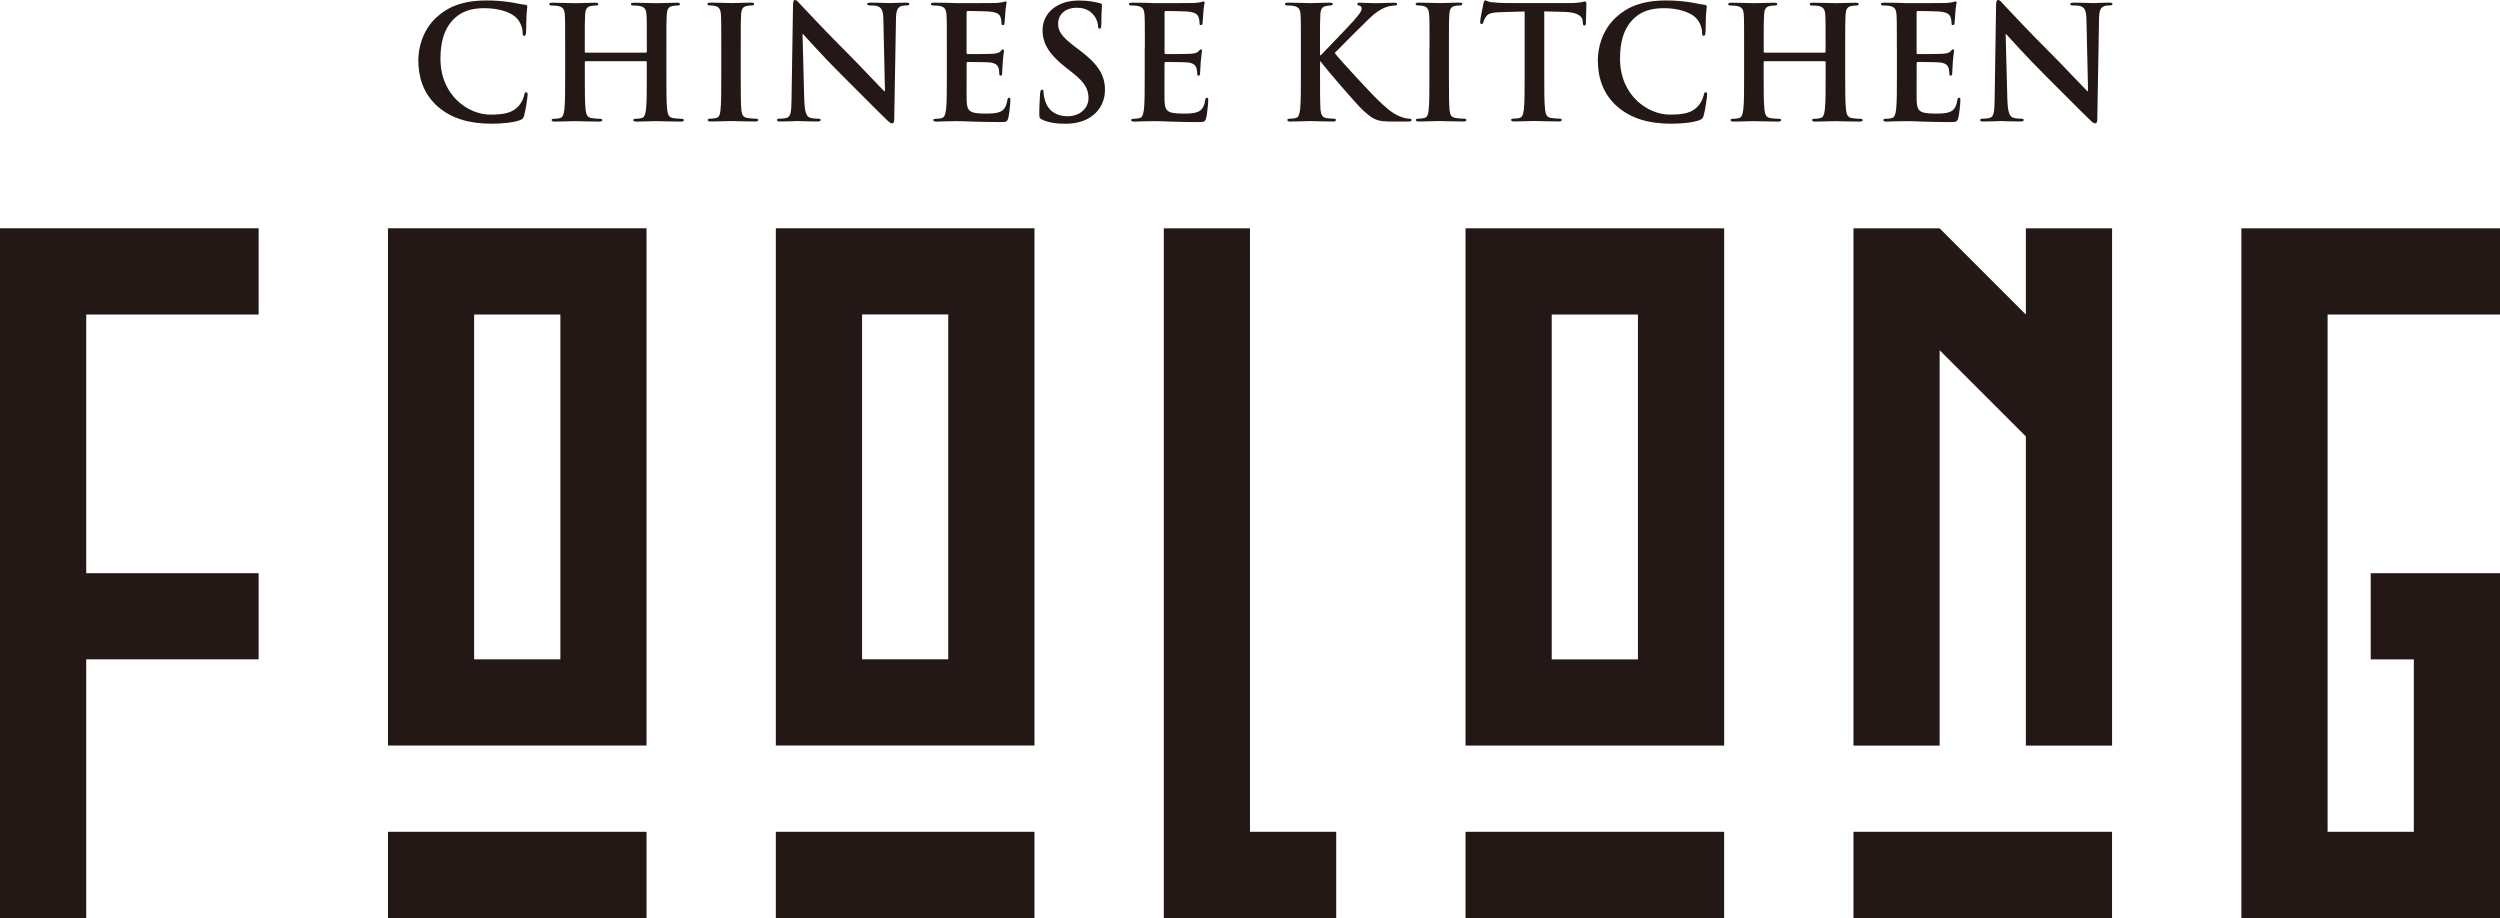 <?xml version="1.0" encoding="UTF-8"?><svg id="b" xmlns="http://www.w3.org/2000/svg" viewBox="0 0 532.91 195.68"><g id="c"><polygon points="55.13 67.04 55.13 48.66 0 48.66 0 195.68 18.38 195.68 18.38 140.55 55.13 140.55 55.13 122.18 18.38 122.18 18.38 67.04 55.13 67.04" style="fill:#231815; stroke-width:0px;"/><rect x="165.38" y="177.31" width="55.13" height="18.38" style="fill:#231815; stroke-width:0px;"/><path d="m165.38,158.93V48.66h55.13v110.26h-55.13m36.75-91.89h-18.37v73.51h18.37v-73.51Z" style="fill:#231815; stroke-width:0px;"/><polygon points="284.83 195.68 284.83 177.31 266.45 177.31 266.45 48.67 248.08 48.67 248.08 195.68 284.83 195.68" style="fill:#231815; stroke-width:0px;"/><path d="m367.53,158.93V48.67h-55.13v110.26h55.13m-36.76-91.88h18.38v73.51h-18.38v-73.51Z" style="fill:#231815; stroke-width:0px;"/><rect x="82.7" y="177.31" width="55.12" height="18.38" style="fill:#231815; stroke-width:0px;"/><path d="m137.82,48.66v110.26h-55.12V48.66h55.12m-18.37,18.38h-18.38v73.51h18.38v-73.51Z" style="fill:#231815; stroke-width:0px;"/><rect x="312.4" y="177.31" width="55.12" height="18.38" style="fill:#231815; stroke-width:0px;"/><polygon points="431.84 93.03 431.84 158.93 450.22 158.93 450.22 48.67 431.84 48.67 431.84 67.05 413.46 48.67 395.09 48.67 395.09 158.93 413.46 158.93 413.46 74.66 431.84 93.03" style="fill:#231815; stroke-width:0px;"/><rect x="395.09" y="177.31" width="55.12" height="18.38" style="fill:#231815; stroke-width:0px;"/><polygon points="532.91 67.05 532.91 48.67 477.78 48.67 477.78 195.68 532.91 195.68 532.91 122.18 505.35 122.18 505.35 140.56 514.54 140.56 514.54 177.31 496.16 177.31 496.16 67.05 532.91 67.05" style="fill:#231815; stroke-width:0px;"/><polygon points="96.66 32.79 112.57 32.79 112.57 22.18 108.6 22.18 108.6 28.81 100.63 28.81 100.63 4.93 108.6 4.93 108.6 11.56 112.57 11.56 112.57 .95 96.66 .95 96.66 32.79" style="fill:none; stroke-width:0px;"/><polygon points="348.71 32.79 364.62 32.79 364.62 22.18 360.65 22.18 360.65 28.81 352.69 28.81 352.69 4.93 360.65 4.93 360.65 11.56 364.62 11.56 364.62 .95 348.71 .95 348.71 32.79" style="fill:none; stroke-width:0px;"/><polygon points="132.47 12.23 124.51 12.23 124.51 .95 120.53 .95 120.53 32.79 124.51 32.79 124.51 16.21 132.47 16.21 132.47 32.79 136.45 32.79 136.45 .95 132.47 .95 132.47 12.23" style="fill:none; stroke-width:0px;"/><polygon points="144.41 4.93 150.38 4.93 150.38 28.81 144.41 28.81 144.41 32.79 160.33 32.79 160.33 28.81 154.36 28.81 154.36 4.93 160.33 4.93 160.33 .95 144.41 .95 144.41 4.93" style="fill:none; stroke-width:0px;"/><polygon points="231.97 11.56 231.97 .95 216.05 .95 216.05 11.46 227.99 23.41 227.99 28.81 220.02 28.81 220.02 22.18 216.05 22.18 216.05 32.79 231.97 32.79 231.96 22.01 220.02 10.07 220.02 4.93 227.99 4.93 227.99 11.56 231.97 11.56" style="fill:none; stroke-width:0px;"/><polygon points="340.75 .95 324.83 .95 324.83 4.93 330.8 4.93 330.8 32.79 334.78 32.79 334.78 4.93 340.75 4.93 340.75 .95" style="fill:none; stroke-width:0px;"/><path d="m372.59.95v31.84h3.98v-16.58h7.96v16.58h3.98V.95h-3.98v11.27h-7.96V.95h-3.98Z" style="fill:none; stroke-width:0px;"/><polygon points="412.38 4.93 412.38 .95 396.46 .95 396.46 32.79 412.38 32.79 412.38 28.81 400.45 28.81 400.45 16.21 409.73 16.21 409.73 12.23 400.45 12.23 400.45 4.93 412.38 4.93" style="fill:none; stroke-width:0px;"/><polygon points="208.09 4.93 208.09 .95 192.17 .95 192.17 32.79 208.09 32.79 208.09 28.81 196.15 28.81 196.15 16.21 205.44 16.21 205.44 12.23 196.15 12.23 196.15 4.93 208.09 4.93" style="fill:none; stroke-width:0px;"/><polygon points="300.95 4.93 306.92 4.93 306.92 28.81 300.95 28.81 300.95 32.79 316.87 32.79 316.87 28.81 310.9 28.81 310.9 4.93 316.87 4.93 316.87 .95 300.95 .95 300.95 4.93" style="fill:none; stroke-width:0px;"/><polygon points="255.85 4.93 255.85 .95 239.93 .95 239.93 32.79 255.85 32.79 255.85 28.81 243.91 28.81 243.91 16.21 253.19 16.21 253.19 12.23 243.91 12.23 243.91 4.93 255.85 4.93" style="fill:none; stroke-width:0px;"/><polygon points="180.23 .95 180.23 8.91 172.27 .95 168.29 .95 168.29 32.79 172.27 32.79 172.27 5.65 180.23 13.6 180.23 32.79 184.21 32.79 184.21 .95 180.23 .95" style="fill:none; stroke-width:0px;"/><polygon points="432.28 .95 432.28 8.91 424.32 .95 420.34 .95 420.34 32.79 424.32 32.79 424.32 5.65 432.28 13.6 432.28 32.79 436.26 32.79 436.26 .95 432.28 .95" style="fill:none; stroke-width:0px;"/><path d="m292.99.95h-3.98v3.82l-7.96,7.95V.95h-3.98v31.84h3.98v-16.58h7.96v16.58h3.98V12.55h-7.06c2.9-2.9,7.06-7.06,7.06-7.06V.95Z" style="fill:none; stroke-width:0px;"/><path d="m93.33,22.73c-3.28-2.88-4.16-6.64-4.16-9.89,0-2.28.7-6.24,3.92-9.19,2.42-2.21,5.6-3.55,10.6-3.55,2.08,0,3.32.13,4.86.34,1.27.17,2.35.47,3.35.57.37.03.5.2.5.4,0,.27-.1.67-.17,1.84-.07,1.11-.03,2.95-.1,3.62-.03.5-.1.77-.4.77-.27,0-.33-.27-.33-.74-.03-1.04-.47-2.21-1.31-3.08-1.11-1.17-3.72-2.08-6.81-2.08-2.92,0-4.83.74-6.3,2.08-2.45,2.25-3.09,5.43-3.09,8.68,0,7.98,6.07,11.93,10.56,11.93,2.99,0,4.79-.34,6.14-1.88.57-.64,1.01-1.61,1.14-2.21.1-.54.17-.67.44-.67.23,0,.3.24.3.5,0,.4-.4,3.32-.74,4.46-.17.57-.3.74-.87.97-1.34.54-3.89.77-6.04.77-4.59,0-8.44-1-11.5-3.65Z" style="fill:#231815; stroke-width:0px;"/><path d="m137.68,11.23c.1,0,.2-.07.2-.23v-.7c0-5.1,0-6.03-.07-7.11-.07-1.14-.34-1.68-1.44-1.91-.27-.07-.84-.1-1.31-.1-.37,0-.57-.07-.57-.3s.23-.3.7-.3c1.81,0,3.92.1,4.83.1.81,0,2.92-.1,4.22-.1.47,0,.7.07.7.3s-.2.3-.61.3c-.27,0-.57.03-.97.1-.91.17-1.17.74-1.24,1.91-.07,1.07-.07,2.01-.07,7.11v5.9c0,3.09,0,5.73.17,7.17.1.94.3,1.68,1.31,1.81.47.07,1.21.14,1.71.14.37,0,.54.1.54.27,0,.24-.27.33-.67.33-2.18,0-4.29-.1-5.23-.1-.77,0-2.88.1-4.19.1-.47,0-.7-.1-.7-.33,0-.17.14-.27.53-.27.51,0,.91-.07,1.21-.14.67-.13.84-.87.97-1.84.17-1.41.17-4.06.17-7.14v-2.95c0-.14-.1-.2-.2-.2h-12.81c-.1,0-.2.04-.2.2v2.95c0,3.09,0,5.73.17,7.17.1.94.3,1.68,1.31,1.81.47.07,1.21.14,1.71.14.37,0,.54.1.54.27,0,.24-.27.33-.67.33-2.18,0-4.29-.1-5.23-.1-.77,0-2.88.1-4.23.1-.43,0-.67-.1-.67-.33,0-.17.14-.27.53-.27.51,0,.91-.07,1.21-.14.67-.13.84-.87.97-1.84.17-1.41.17-4.06.17-7.14v-5.9c0-5.1,0-6.03-.07-7.11-.07-1.14-.34-1.68-1.44-1.91-.27-.07-.84-.1-1.31-.1-.37,0-.57-.07-.57-.3s.23-.3.7-.3c1.81,0,3.92.1,4.83.1.81,0,2.92-.1,4.22-.1.47,0,.7.07.7.3s-.2.3-.6.3c-.27,0-.57.03-.97.1-.91.17-1.17.74-1.24,1.91-.07,1.07-.07,2.01-.07,7.11v.7c0,.17.1.23.2.23h12.81Z" style="fill:#231815; stroke-width:0px;"/><path d="m153.75,10.29c0-5.1,0-6.03-.07-7.11-.07-1.14-.4-1.71-1.14-1.88-.37-.1-.8-.14-1.2-.14-.34,0-.54-.07-.54-.33,0-.2.27-.27.8-.27,1.28,0,3.39.1,4.36.1.84,0,2.81-.1,4.09-.1.44,0,.7.07.7.27,0,.27-.2.33-.54.33s-.6.03-1,.1c-.91.17-1.18.74-1.24,1.91-.07,1.07-.07,2.01-.07,7.11v5.9c0,3.25,0,5.9.14,7.34.1.91.34,1.51,1.34,1.64.47.07,1.21.14,1.71.14.37,0,.54.1.54.27,0,.24-.27.33-.64.33-2.21,0-4.32-.1-5.23-.1-.77,0-2.88.1-4.22.1-.44,0-.67-.1-.67-.33,0-.17.13-.27.53-.27.5,0,.9-.07,1.21-.14.67-.13.87-.7.97-1.68.17-1.41.17-4.06.17-7.31v-5.9Z" style="fill:#231815; stroke-width:0px;"/><path d="m171.45,21.35c.07,2.61.5,3.49,1.17,3.72.57.2,1.21.23,1.74.23.37,0,.57.07.57.27,0,.27-.3.33-.77.33-2.18,0-3.52-.1-4.16-.1-.3,0-1.88.1-3.62.1-.44,0-.74-.03-.74-.33,0-.2.2-.27.54-.27.44,0,1.04-.04,1.51-.17.87-.27,1.01-1.24,1.04-4.16l.31-19.84c0-.67.1-1.14.43-1.14.37,0,.67.44,1.24,1.04.41.44,5.5,5.9,10.39,10.76,2.28,2.28,6.8,7.11,7.37,7.64h.17l-.33-15.05c-.03-2.04-.34-2.68-1.14-3.02-.5-.2-1.31-.2-1.77-.2-.41,0-.54-.1-.54-.3,0-.27.37-.3.87-.3,1.74,0,3.35.1,4.06.1.37,0,1.64-.1,3.28-.1.44,0,.77.03.77.3,0,.2-.2.3-.6.3-.34,0-.61,0-1.01.1-.94.27-1.21.97-1.24,2.85l-.37,21.15c0,.74-.13,1.04-.44,1.04-.37,0-.77-.37-1.14-.74-2.11-2.01-6.4-6.4-9.89-9.85-3.65-3.62-7.37-7.81-7.98-8.45h-.1l.37,14.08Z" style="fill:#231815; stroke-width:0px;"/><path d="m201.83,10.29c0-5.1,0-6.03-.07-7.11-.07-1.14-.34-1.68-1.44-1.91-.27-.07-.84-.1-1.31-.1-.37,0-.57-.07-.57-.3s.23-.3.73-.3c.9,0,1.88.03,2.72.03.87.03,1.64.07,2.11.07,1.07,0,7.74,0,8.38-.03.64-.07,1.18-.13,1.44-.2.17-.03.37-.14.54-.14s.2.14.2.3c0,.23-.17.64-.27,2.18-.03.33-.1,1.81-.17,2.21-.03.17-.1.37-.34.37s-.3-.17-.3-.47c0-.23-.04-.8-.2-1.21-.23-.61-.57-1.01-2.25-1.21-.57-.07-4.09-.13-4.76-.13-.17,0-.23.1-.23.34v8.48c0,.23.03.37.23.37.74,0,4.59,0,5.36-.07.8-.07,1.31-.17,1.61-.5.24-.27.37-.43.54-.43.13,0,.24.06.24.27s-.14.74-.27,2.45c-.03.67-.13,2.01-.13,2.24,0,.27,0,.64-.3.64-.24,0-.3-.14-.3-.3-.03-.33-.03-.77-.13-1.21-.17-.67-.63-1.17-1.88-1.31-.64-.07-3.96-.1-4.76-.1-.17,0-.2.14-.2.34v2.65c0,1.14-.03,4.22,0,5.19.07,2.31.6,2.82,4.02,2.82.87,0,2.28,0,3.15-.4.87-.4,1.27-1.11,1.51-2.48.07-.37.14-.5.37-.5.27,0,.27.27.27.6,0,.77-.27,3.05-.44,3.72-.24.87-.54.87-1.81.87-2.51,0-4.35-.07-5.8-.1-1.44-.07-2.48-.1-3.49-.1-.37,0-1.11,0-1.91.03-.77,0-1.64.07-2.31.07-.44,0-.67-.1-.67-.33,0-.17.13-.27.54-.27.5,0,.9-.07,1.21-.14.67-.13.84-.87.97-1.84.17-1.41.17-4.06.17-7.14v-5.9Z" style="fill:#231815; stroke-width:0px;"/><path d="m222.18,25.51c-.54-.24-.64-.4-.64-1.14,0-1.84.13-3.86.17-4.39.03-.5.14-.87.4-.87.3,0,.34.3.34.57,0,.43.13,1.14.3,1.71.74,2.48,2.72,3.39,4.79,3.39,3.02,0,4.49-2.05,4.49-3.82,0-1.64-.5-3.18-3.29-5.36l-1.54-1.21c-3.69-2.88-4.96-5.23-4.96-7.94,0-3.69,3.09-6.34,7.74-6.34,2.18,0,3.59.34,4.46.57.3.07.47.17.47.4,0,.43-.14,1.41-.14,4.02,0,.74-.1,1.01-.37,1.01-.24,0-.34-.2-.34-.61,0-.3-.17-1.34-.87-2.21-.51-.64-1.48-1.64-3.65-1.64-2.48,0-3.99,1.44-3.99,3.45,0,1.54.77,2.71,3.55,4.83l.94.7c4.06,3.05,5.5,5.36,5.5,8.55,0,1.94-.74,4.26-3.15,5.83-1.68,1.07-3.55,1.37-5.33,1.37-1.95,0-3.46-.23-4.9-.87Z" style="fill:#231815; stroke-width:0px;"/><path d="m244.04,10.29c0-5.1,0-6.03-.07-7.11-.07-1.14-.33-1.68-1.44-1.91-.26-.07-.84-.1-1.31-.1-.37,0-.57-.07-.57-.3s.24-.3.74-.3c.91,0,1.88.03,2.72.03.87.03,1.64.07,2.11.07,1.07,0,7.75,0,8.38-.03.64-.07,1.17-.13,1.44-.2.17-.03.37-.14.53-.14s.2.14.2.3c0,.23-.17.64-.27,2.18-.03.33-.1,1.81-.17,2.21-.03.17-.1.37-.34.37s-.3-.17-.3-.47c0-.23-.03-.8-.2-1.21-.24-.61-.57-1.01-2.25-1.21-.57-.07-4.09-.13-4.76-.13-.17,0-.24.1-.24.34v8.48c0,.23.04.37.24.37.74,0,4.59,0,5.36-.07.8-.07,1.31-.17,1.61-.5.23-.27.37-.43.53-.43.14,0,.24.06.24.27s-.13.74-.27,2.45c-.04.67-.14,2.01-.14,2.24,0,.27,0,.64-.3.64-.23,0-.3-.14-.3-.3-.03-.33-.03-.77-.14-1.21-.17-.67-.64-1.17-1.88-1.31-.63-.07-3.96-.1-4.76-.1-.17,0-.2.14-.2.34v2.65c0,1.14-.03,4.22,0,5.19.07,2.31.6,2.82,4.02,2.82.87,0,2.28,0,3.15-.4.87-.4,1.27-1.11,1.51-2.48.07-.37.14-.5.37-.5.27,0,.27.27.27.6,0,.77-.27,3.05-.44,3.72-.23.87-.54.87-1.81.87-2.52,0-4.36-.07-5.8-.1-1.44-.07-2.48-.1-3.49-.1-.37,0-1.11,0-1.91.03-.77,0-1.64.07-2.31.07-.44,0-.67-.1-.67-.33,0-.17.14-.27.54-.27.5,0,.9-.07,1.21-.14.67-.13.84-.87.97-1.84.17-1.41.17-4.06.17-7.14v-5.9Z" style="fill:#231815; stroke-width:0px;"/><path d="m281.39,11.77h.17c1.14-1.24,6.04-6.23,7.01-7.38.94-1.1,1.68-1.94,1.68-2.51,0-.37-.14-.6-.47-.67-.3-.07-.44-.13-.44-.33,0-.24.17-.3.53-.3.7,0,2.55.1,3.45.1,1.04,0,2.88-.1,3.92-.1.33,0,.57.07.57.3s-.17.3-.5.3c-.47,0-1.31.14-1.94.37-1.04.4-2.18,1.1-3.62,2.51-1.04,1.01-6.1,6.03-7.24,7.24,1.21,1.58,7.78,8.65,9.08,9.89,1.48,1.41,2.99,2.91,4.79,3.62,1.01.4,1.68.5,2.08.5.24,0,.43.07.43.27,0,.24-.17.33-.8.33h-2.92c-1.01,0-1.61,0-2.31-.07-1.81-.17-2.71-.9-4.16-2.18-1.48-1.31-8.08-9.05-8.78-10.02l-.37-.5h-.17v3.05c0,3.09,0,5.73.1,7.17.07.94.37,1.68,1.21,1.81.47.07,1.21.14,1.64.14.27,0,.44.1.44.27,0,.24-.27.33-.64.33-1.88,0-3.99-.1-4.83-.1-.77,0-2.88.1-4.22.1-.44,0-.67-.1-.67-.33,0-.17.14-.27.54-.27.5,0,.9-.07,1.21-.14.67-.13.84-.87.97-1.84.17-1.41.17-4.06.17-7.14v-5.9c0-5.1,0-6.03-.07-7.11-.07-1.14-.34-1.68-1.44-1.91-.27-.07-.84-.1-1.31-.1-.37,0-.57-.07-.57-.3s.23-.3.73-.3c1.78,0,3.89.1,4.69.1s2.92-.1,4.06-.1c.47,0,.7.07.7.3s-.2.3-.47.3c-.33,0-.54.03-.94.1-.9.17-1.18.74-1.24,1.91-.07,1.07-.07,2.01-.07,7.11v1.47Z" style="fill:#231815; stroke-width:0px;"/><path d="m304.72,10.29c0-5.1,0-6.03-.07-7.11-.07-1.14-.4-1.71-1.14-1.88-.37-.1-.8-.14-1.21-.14-.34,0-.54-.07-.54-.33,0-.2.27-.27.8-.27,1.27,0,3.39.1,4.36.1.84,0,2.81-.1,4.09-.1.43,0,.7.07.7.27,0,.27-.2.33-.53.33s-.6.03-1.01.1c-.9.17-1.17.74-1.24,1.91-.07,1.07-.07,2.01-.07,7.11v5.9c0,3.25,0,5.9.14,7.34.1.91.33,1.51,1.34,1.64.47.07,1.21.14,1.71.14.37,0,.53.1.53.27,0,.24-.27.33-.64.33-2.21,0-4.32-.1-5.23-.1-.77,0-2.88.1-4.23.1-.43,0-.67-.1-.67-.33,0-.17.14-.27.54-.27.5,0,.9-.07,1.21-.14.67-.13.87-.7.97-1.68.17-1.41.17-4.06.17-7.31v-5.9Z" style="fill:#231815; stroke-width:0px;"/><path d="m325.01,2.45l-5,.14c-1.94.06-2.75.23-3.25.97-.34.5-.5.9-.57,1.17-.07.27-.17.4-.37.4-.23,0-.3-.17-.3-.54,0-.54.64-3.59.7-3.86.1-.43.2-.64.4-.64.27,0,.6.34,1.44.4.97.1,2.25.17,3.35.17h13.27c1.07,0,1.81-.1,2.31-.17.5-.1.77-.17.9-.17.24,0,.27.2.27.7,0,.7-.1,3.02-.1,3.89-.03.33-.1.54-.3.54-.27,0-.34-.17-.37-.67l-.03-.37c-.07-.87-.97-1.81-3.96-1.88l-4.22-.1v13.74c0,3.09,0,5.73.17,7.17.1.94.3,1.68,1.31,1.81.47.07,1.21.14,1.71.14.37,0,.54.1.54.27,0,.24-.27.33-.64.33-2.21,0-4.33-.1-5.26-.1-.77,0-2.88.1-4.23.1-.43,0-.67-.1-.67-.33,0-.17.14-.27.54-.27.5,0,.9-.07,1.21-.14.67-.13.87-.87.97-1.84.17-1.41.17-4.06.17-7.14V2.45Z" style="fill:#231815; stroke-width:0px;"/><path d="m344.76,22.73c-3.29-2.88-4.16-6.64-4.16-9.89,0-2.28.7-6.24,3.92-9.19,2.41-2.21,5.6-3.55,10.59-3.55,2.08,0,3.32.13,4.86.34,1.27.17,2.35.47,3.35.57.37.03.5.2.5.4,0,.27-.1.67-.17,1.84-.07,1.11-.03,2.95-.1,3.62-.03.5-.1.77-.4.77-.27,0-.33-.27-.33-.74-.03-1.04-.47-2.21-1.31-3.08-1.11-1.17-3.72-2.08-6.8-2.08-2.92,0-4.83.74-6.3,2.08-2.45,2.25-3.08,5.43-3.08,8.68,0,7.98,6.07,11.93,10.56,11.93,2.98,0,4.79-.34,6.13-1.88.57-.64,1-1.61,1.14-2.21.1-.54.17-.67.44-.67.23,0,.3.24.3.5,0,.4-.4,3.32-.74,4.46-.17.57-.3.74-.87.97-1.34.54-3.89.77-6.04.77-4.59,0-8.44-1-11.5-3.65Z" style="fill:#231815; stroke-width:0px;"/><path d="m388.95,11.23c.1,0,.2-.07.2-.23v-.7c0-5.1,0-6.03-.07-7.11-.07-1.14-.33-1.68-1.44-1.91-.27-.07-.84-.1-1.31-.1-.37,0-.57-.07-.57-.3s.23-.3.7-.3c1.81,0,3.92.1,4.83.1.8,0,2.92-.1,4.22-.1.47,0,.7.07.7.3s-.2.3-.6.3c-.27,0-.57.03-.97.1-.9.17-1.17.74-1.24,1.91-.07,1.07-.07,2.01-.07,7.11v5.9c0,3.09,0,5.73.17,7.17.1.94.3,1.68,1.31,1.81.47.07,1.21.14,1.71.14.37,0,.54.1.54.27,0,.24-.27.33-.67.33-2.18,0-4.29-.1-5.23-.1-.77,0-2.88.1-4.19.1-.47,0-.7-.1-.7-.33,0-.17.14-.27.54-.27.5,0,.9-.07,1.21-.14.67-.13.84-.87.97-1.84.17-1.41.17-4.06.17-7.14v-2.95c0-.14-.1-.2-.2-.2h-12.81c-.1,0-.2.04-.2.2v2.95c0,3.09,0,5.73.17,7.17.1.94.3,1.68,1.31,1.81.47.07,1.21.14,1.71.14.37,0,.54.1.54.27,0,.24-.27.33-.67.33-2.18,0-4.29-.1-5.23-.1-.77,0-2.88.1-4.22.1-.44,0-.67-.1-.67-.33,0-.17.13-.27.54-.27.5,0,.9-.07,1.21-.14.67-.13.84-.87.97-1.84.17-1.41.17-4.06.17-7.14v-5.9c0-5.1,0-6.03-.07-7.11-.06-1.14-.33-1.68-1.44-1.91-.27-.07-.84-.1-1.31-.1-.37,0-.57-.07-.57-.3s.24-.3.7-.3c1.81,0,3.92.1,4.83.1.8,0,2.92-.1,4.22-.1.47,0,.7.07.7.3s-.2.3-.6.3c-.27,0-.57.03-.97.1-.9.17-1.17.74-1.24,1.91-.07,1.07-.07,2.01-.07,7.11v.7c0,.17.1.23.2.23h12.81Z" style="fill:#231815; stroke-width:0px;"/><path d="m404.34,10.29c0-5.1,0-6.03-.07-7.11-.07-1.14-.34-1.68-1.44-1.91-.27-.07-.84-.1-1.31-.1-.37,0-.57-.07-.57-.3s.23-.3.74-.3c.9,0,1.88.03,2.71.03.87.03,1.64.07,2.11.07,1.07,0,7.74,0,8.38-.03.64-.07,1.18-.13,1.44-.2.17-.03.37-.14.54-.14s.2.14.2.3c0,.23-.17.64-.27,2.18-.03.33-.1,1.81-.17,2.21-.03.17-.1.37-.34.37s-.3-.17-.3-.47c0-.23-.03-.8-.2-1.21-.23-.61-.57-1.01-2.25-1.21-.57-.07-4.09-.13-4.76-.13-.17,0-.23.1-.23.34v8.48c0,.23.03.37.23.37.74,0,4.59,0,5.37-.07.8-.07,1.31-.17,1.61-.5.24-.27.37-.43.54-.43.13,0,.24.06.24.27s-.14.74-.27,2.45c-.03.67-.13,2.01-.13,2.24,0,.27,0,.64-.3.64-.24,0-.3-.14-.3-.3-.03-.33-.03-.77-.14-1.21-.17-.67-.64-1.17-1.88-1.31-.64-.07-3.96-.1-4.76-.1-.17,0-.2.14-.2.34v2.65c0,1.14-.03,4.22,0,5.19.07,2.31.6,2.82,4.02,2.82.87,0,2.28,0,3.15-.4.87-.4,1.27-1.11,1.51-2.48.07-.37.13-.5.37-.5.27,0,.27.27.27.6,0,.77-.27,3.05-.44,3.72-.24.87-.54.87-1.81.87-2.51,0-4.35-.07-5.8-.1-1.44-.07-2.48-.1-3.48-.1-.37,0-1.11,0-1.91.03-.77,0-1.64.07-2.31.07-.43,0-.67-.1-.67-.33,0-.17.14-.27.54-.27.5,0,.9-.07,1.21-.14.67-.13.84-.87.97-1.84.17-1.41.17-4.06.17-7.14v-5.9Z" style="fill:#231815; stroke-width:0px;"/><path d="m427.91,21.35c.07,2.61.5,3.49,1.17,3.72.57.2,1.21.23,1.74.23.37,0,.57.07.57.27,0,.27-.3.33-.77.33-2.18,0-3.52-.1-4.16-.1-.3,0-1.88.1-3.62.1-.43,0-.74-.03-.74-.33,0-.2.2-.27.54-.27.44,0,1.04-.04,1.51-.17.87-.27,1.01-1.24,1.04-4.16l.3-19.84c0-.67.1-1.14.44-1.14.37,0,.67.44,1.24,1.04.4.44,5.5,5.9,10.39,10.76,2.28,2.28,6.81,7.11,7.37,7.64h.17l-.34-15.05c-.03-2.04-.33-2.68-1.14-3.02-.5-.2-1.31-.2-1.78-.2-.4,0-.53-.1-.53-.3,0-.27.37-.3.87-.3,1.74,0,3.35.1,4.06.1.37,0,1.64-.1,3.29-.1.43,0,.77.03.77.3,0,.2-.2.3-.61.3-.33,0-.6,0-1.01.1-.94.27-1.21.97-1.24,2.85l-.37,21.15c0,.74-.14,1.04-.43,1.04-.37,0-.77-.37-1.14-.74-2.11-2.01-6.4-6.4-9.89-9.85-3.65-3.62-7.38-7.81-7.98-8.45h-.1l.37,14.08Z" style="fill:#231815; stroke-width:0px;"/></g></svg>